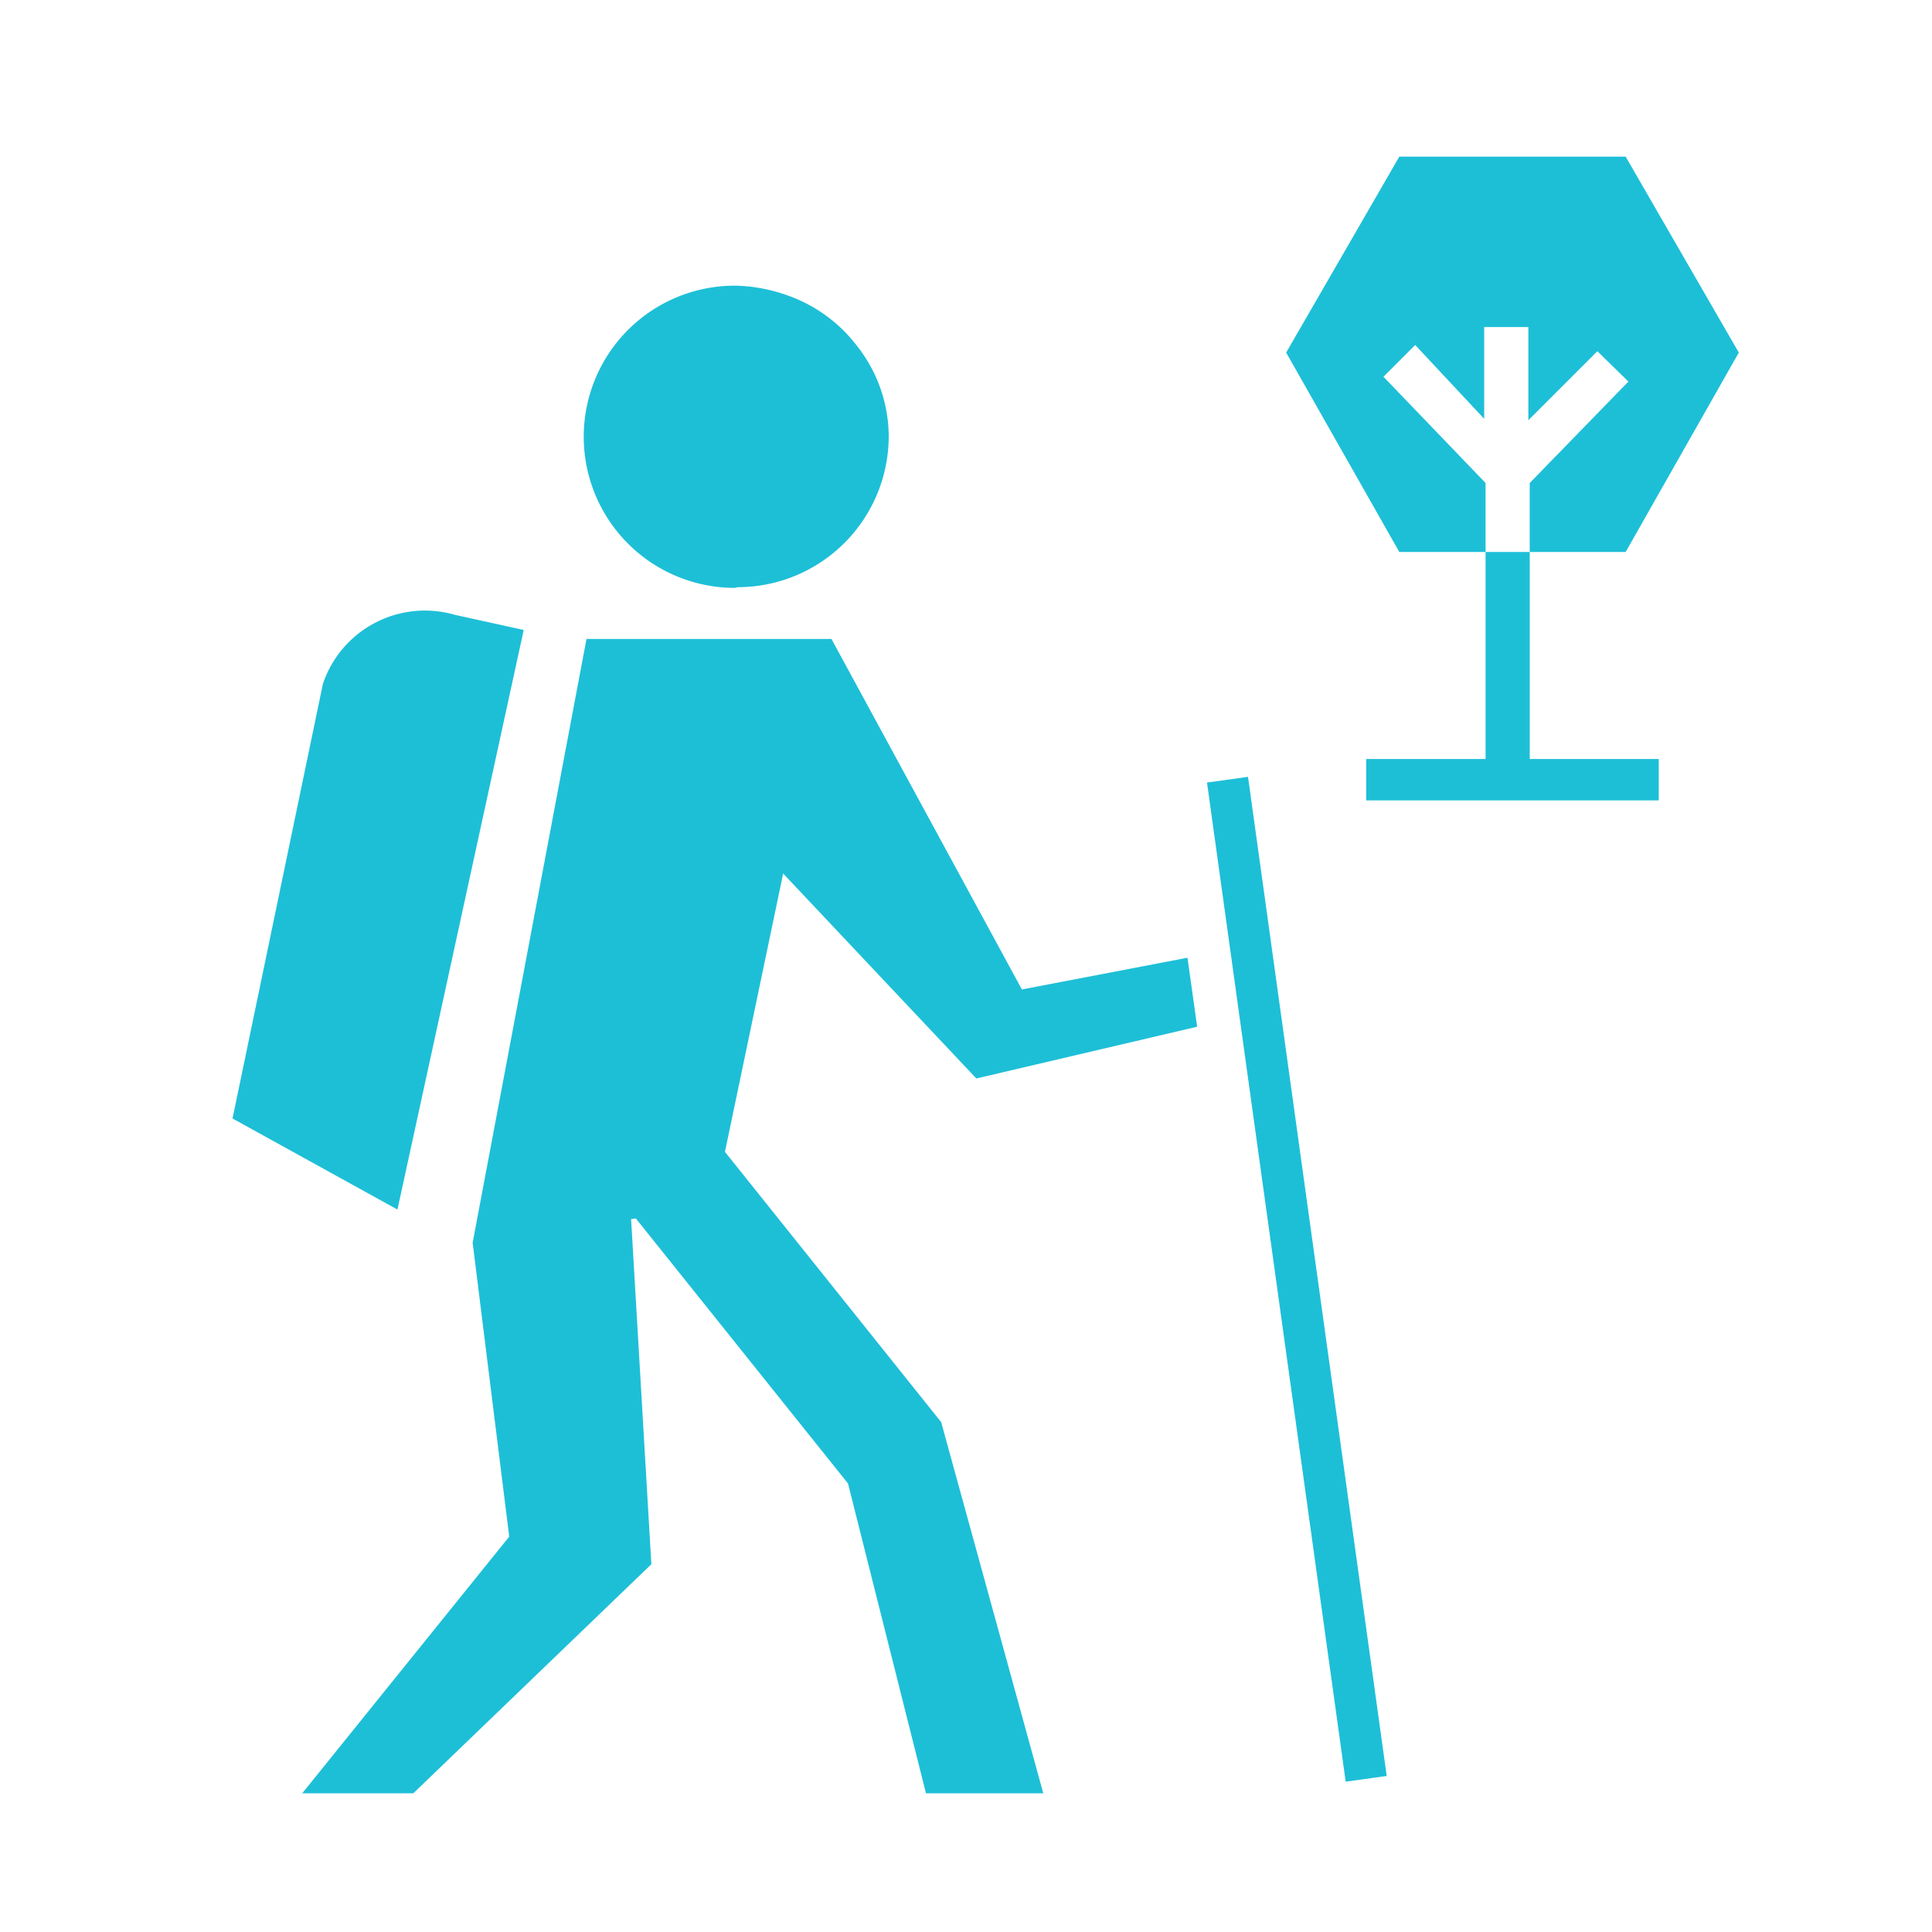 <svg xmlns="http://www.w3.org/2000/svg" viewBox="0 0 28 28"><defs><style>.f53119c1-c801-4cd8-a1da-db8673aca485{fill:#1DBFD7;}.a64641cd-b187-462e-8a0d-0ce2705e46b1{fill:none;stroke:#1DBFD7;stroke-miterlimit:10;stroke-width:0.6px;}</style></defs><g id="a49757a4-a753-49a5-87e8-8faee2e41753" data-name="Layer 2"><path class="f53119c1-c801-4cd8-a1da-db8673aca485" d="M10.69,8.51a2.19,2.19,0,0,0,2.19-2.19A2.13,2.13,0,0,0,12.41,5a2.17,2.17,0,0,0-1-.72,2.38,2.38,0,0,0-.76-.14,2.19,2.19,0,0,0,0,4.38Z"/><polygon class="f53119c1-c801-4cd8-a1da-db8673aca485" points="17.21 13.88 14.81 14.34 12.05 9.26 8.5 9.26 6.85 18.01 10.34 17.49 11.35 12.66 14.15 15.63 17.35 14.88 17.21 13.88"/><path class="f53119c1-c801-4cd8-a1da-db8673aca485" d="M7.59,9.13l-1-.22a1.56,1.56,0,0,0-1.91,1L3.37,16.21l2.39,1.32Z"/><polygon class="f53119c1-c801-4cd8-a1da-db8673aca485" points="10.2 16.31 13.64 20.61 15.12 25.99 13.42 25.99 12.29 21.5 9.08 17.49 10.2 16.31"/><polygon class="f53119c1-c801-4cd8-a1da-db8673aca485" points="9.08 16.54 9.44 22.67 5.99 25.99 4.38 25.99 7.38 22.27 6.85 18.01 9.08 16.54"/><path class="f53119c1-c801-4cd8-a1da-db8673aca485" d="M20.28,8h1.25V11.3h.64V8h1.39L25.2,5.11,23.56,2.27H20.28L18.64,5.11ZM20.51,5l1,1.07V4.74h.64V6.09l1-1,.45.44L22.17,7v1h-.64V7L20.05,5.46Z"/><line class="a64641cd-b187-462e-8a0d-0ce2705e46b1" x1="19.8" y1="11.3" x2="24.04" y2="11.3"/><line class="a64641cd-b187-462e-8a0d-0ce2705e46b1" x1="17.79" y1="11.3" x2="19.8" y2="25.78"/></g></svg>